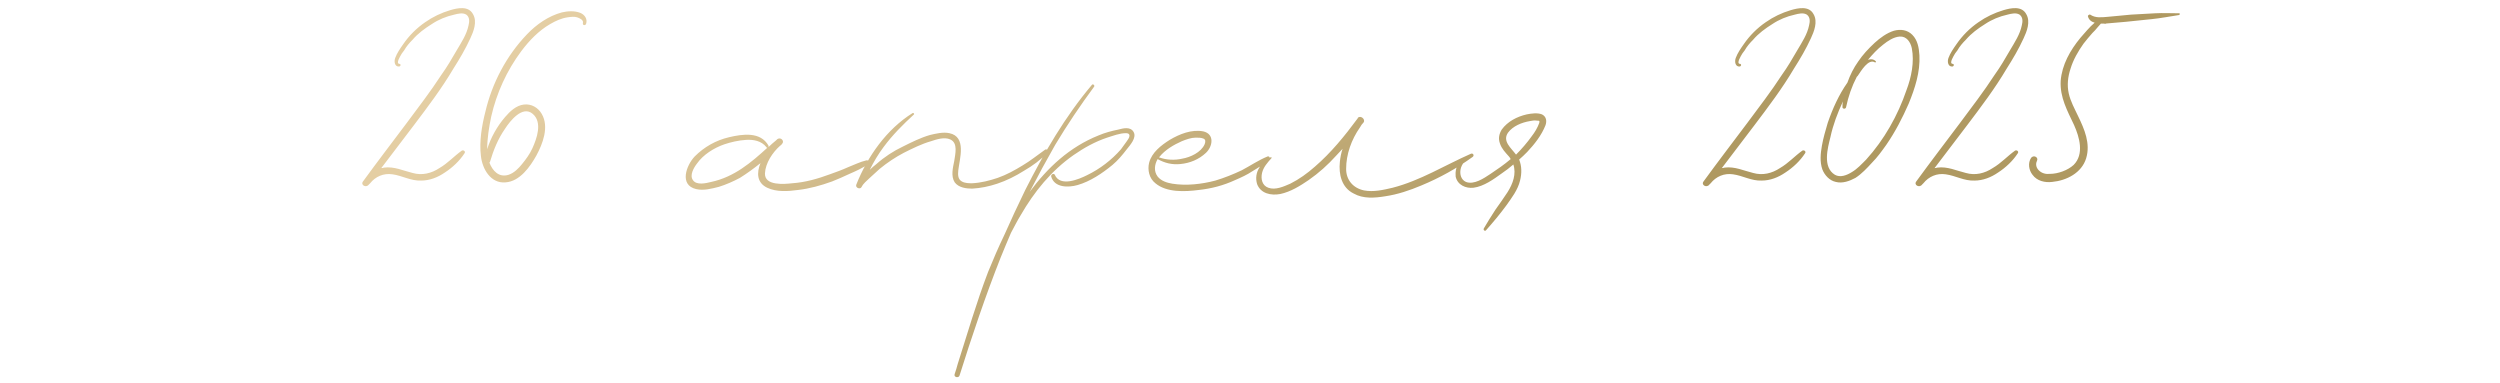 <?xml version="1.0" encoding="UTF-8"?> <svg xmlns="http://www.w3.org/2000/svg" width="313" height="48" viewBox="0 0 313 48" fill="none"><path d="M56.757 8.608C55.301 11.072 53.565 13.368 51.829 15.664C50.485 17.456 49.085 19.248 47.741 21.04C47.853 21.04 47.965 21.04 48.077 20.984C49.365 20.816 50.485 21.376 51.661 21.656C52.837 21.992 54.013 21.712 55.021 21.04C56.085 20.424 56.869 19.528 57.821 18.856C58.045 18.744 58.325 18.968 58.157 19.192C57.541 20.144 56.645 20.984 55.693 21.6C54.797 22.216 53.789 22.608 52.725 22.608C51.437 22.664 50.373 21.992 49.141 21.824C48.021 21.656 47.013 22.104 46.341 22.944C46.285 23 46.229 23.056 46.173 23.112C45.837 23.56 45.109 23.168 45.445 22.72C47.237 20.256 49.085 17.848 50.933 15.384C52.389 13.424 53.901 11.464 55.245 9.392C55.973 8.384 56.589 7.32 57.205 6.256C57.765 5.304 58.437 4.296 58.661 3.176C58.773 2.728 58.829 2.168 58.381 1.832C57.933 1.552 57.317 1.72 56.869 1.832C55.861 2.056 54.909 2.448 54.069 3.008C53.173 3.568 52.333 4.184 51.661 4.968C51.269 5.36 50.877 5.808 50.597 6.312C50.485 6.48 50.317 6.648 50.205 6.872C50.149 6.984 49.533 7.936 49.981 7.992C50.205 7.992 50.205 8.272 49.981 8.328C49.421 8.384 49.309 7.712 49.477 7.264C49.701 6.648 50.093 6.088 50.485 5.528C51.213 4.464 52.165 3.512 53.229 2.784C54.181 2.112 55.245 1.608 56.365 1.272C57.317 0.992 58.661 0.712 59.221 1.776C59.781 2.728 59.277 3.96 58.885 4.8C58.269 6.144 57.541 7.376 56.757 8.608ZM72.643 1.608C73.203 1.832 73.595 2.392 73.371 3.008C73.259 3.232 72.923 3.176 72.979 2.896C73.091 2.504 72.587 2.28 72.251 2.168C71.915 2.056 71.467 2.112 71.075 2.168C70.291 2.28 69.563 2.616 68.891 3.008C67.435 3.848 66.259 5.08 65.251 6.424C63.459 8.832 62.171 11.632 61.499 14.6C61.219 15.944 60.995 17.344 60.995 18.688C61.443 17.232 62.227 15.832 63.235 14.656C63.851 13.928 64.635 13.2 65.587 13.088C66.539 12.976 67.379 13.48 67.827 14.264C68.779 15.888 67.939 18.016 67.155 19.472C66.371 20.872 65.083 22.72 63.291 22.832C61.443 23 60.379 21.152 60.211 19.528C59.987 17.736 60.323 15.72 60.771 13.984C61.611 10.4 63.403 6.984 65.979 4.296C67.155 3.064 68.667 2 70.347 1.552C71.075 1.384 71.915 1.328 72.643 1.608ZM63.235 16.112C62.339 17.4 61.779 18.8 61.331 20.312C61.331 20.312 61.275 20.312 61.275 20.368C61.667 21.376 62.451 22.272 63.683 21.88C64.355 21.656 64.915 21.096 65.363 20.536C65.867 19.92 66.315 19.304 66.651 18.576C67.211 17.344 67.939 15.328 66.707 14.264C65.419 13.144 63.851 15.16 63.235 16.112ZM108.428 20.088C108.764 19.976 108.932 20.368 108.652 20.592C107.98 21.04 107.14 21.432 106.356 21.768C105.628 22.104 104.9 22.44 104.172 22.72C102.772 23.224 101.372 23.616 99.916 23.784C98.684 23.952 97.228 24.064 96.052 23.504C94.764 22.888 94.708 21.656 95.212 20.424C94.372 21.096 93.532 21.712 92.636 22.272C91.796 22.72 90.9 23.112 90.004 23.392C89.108 23.616 88.1 23.896 87.148 23.672C85.02 23.168 85.916 20.704 86.98 19.584C88.156 18.408 89.612 17.568 91.292 17.176C92.972 16.784 95.212 16.448 96.22 18.24C96.22 18.296 96.22 18.352 96.22 18.408C96.5 18.128 96.836 17.848 97.172 17.568C97.228 17.512 97.284 17.456 97.284 17.456C97.732 17.064 98.292 17.68 97.9 18.016C97.844 18.128 97.788 18.184 97.676 18.24C96.724 19.08 95.828 20.424 95.772 21.712C95.716 23.28 98.18 23.056 99.188 22.944C100.812 22.832 102.38 22.384 103.892 21.824C104.676 21.544 105.46 21.264 106.188 20.928C106.916 20.648 107.7 20.256 108.428 20.088ZM89.052 22.776C91.908 22.16 94.036 20.368 96.108 18.464C96.052 18.52 95.996 18.52 95.94 18.408C95.324 17.624 94.316 17.456 93.42 17.512C92.468 17.568 91.516 17.792 90.676 18.072C89.388 18.52 88.044 19.36 87.26 20.48C86.868 20.984 86.308 21.936 86.756 22.552C87.204 23.224 88.38 22.944 89.052 22.776ZM130.842 18.744C131.066 18.576 131.29 18.912 131.122 19.136C130.282 20.032 129.274 20.76 128.21 21.376C127.146 22.048 126.026 22.608 124.85 23C123.842 23.336 122.778 23.56 121.714 23.616C120.986 23.616 120.034 23.504 119.53 22.832C119.026 22.048 119.306 20.984 119.474 20.144C119.586 19.304 119.978 17.904 118.97 17.456C118.242 17.12 117.234 17.456 116.562 17.68C115.386 18.016 114.266 18.576 113.146 19.136C112.082 19.696 111.074 20.368 110.122 21.152C109.674 21.544 109.282 21.936 108.834 22.328C108.498 22.664 108.106 22.944 107.882 23.392C107.714 23.784 107.042 23.504 107.21 23.112C108.61 19.584 111.018 16.168 114.266 14.152C114.378 14.096 114.49 14.264 114.434 14.32C113.034 15.608 111.746 16.896 110.626 18.408C109.954 19.304 109.394 20.256 108.89 21.264C109.17 20.984 109.45 20.76 109.73 20.536C110.738 19.64 111.858 18.912 113.034 18.352C114.154 17.792 115.274 17.232 116.45 16.896C117.178 16.728 118.074 16.504 118.858 16.672C121.042 17.12 120.146 19.864 119.978 21.32C119.922 21.88 119.922 22.44 120.426 22.72C120.818 22.944 121.322 22.944 121.714 22.944C122.834 22.888 123.898 22.608 124.906 22.272C126.026 21.88 127.034 21.32 128.042 20.704C128.994 20.144 129.89 19.416 130.842 18.744ZM141.915 16.504C142.363 17.232 141.467 18.184 141.075 18.688C140.515 19.416 139.955 20.088 139.283 20.648C137.995 21.712 136.483 22.72 134.915 23.168C133.739 23.504 132.003 23.504 131.611 22.104C131.555 21.824 131.947 21.656 132.059 21.88C132.731 23.448 135.083 22.44 136.091 21.936C137.715 21.152 139.171 20.032 140.347 18.688C140.571 18.352 140.851 18.016 141.075 17.68C141.187 17.512 141.411 17.232 141.411 17.008C141.411 16.728 141.187 16.672 140.963 16.672C140.179 16.672 139.339 17.008 138.611 17.232C137.099 17.736 135.699 18.52 134.411 19.416C131.611 21.376 129.483 24.008 127.803 26.92C127.355 27.648 126.963 28.432 126.571 29.16C126.123 30.168 125.731 31.176 125.283 32.24C123.379 37.056 121.699 42.04 120.131 47.024C120.019 47.36 119.403 47.248 119.515 46.856C119.683 46.408 119.795 45.96 119.907 45.568C121.139 41.704 122.259 37.84 123.715 34.032C124.331 32.52 125.003 30.952 125.731 29.44C126.571 27.536 127.467 25.632 128.363 23.784C130.715 19.136 133.347 14.6 136.707 10.624C136.819 10.456 137.099 10.68 136.987 10.848C135.251 13.2 133.627 15.608 132.115 18.128C130.995 20.088 129.931 22.048 128.923 24.008C131.163 20.984 133.907 18.408 137.547 16.952C138.331 16.616 139.171 16.392 140.011 16.224C140.627 16.056 141.523 15.832 141.915 16.504ZM158.712 19.584C158.936 19.528 159.048 19.808 158.936 19.92C158.32 20.536 157.536 20.984 156.808 21.432C156.136 21.88 155.408 22.216 154.624 22.552C153.168 23.224 151.656 23.616 150.088 23.784C148.352 24.008 146.056 24.12 144.656 22.944C143.872 22.328 143.648 21.264 143.872 20.368C144.208 19.08 145.384 18.184 146.448 17.512C147.68 16.784 149.192 16.168 150.648 16.448C152.104 16.784 151.824 18.352 150.984 19.136C150.088 19.976 148.968 20.424 147.792 20.536C146.784 20.648 145.832 20.424 144.936 19.92C144.544 20.592 144.432 21.432 144.936 22.104C145.384 22.664 146.112 22.888 146.784 23C148.52 23.28 150.48 23.056 152.16 22.608C153.28 22.272 154.4 21.824 155.464 21.32C156.528 20.76 157.592 20.032 158.712 19.584ZM147.96 17.68C146.952 18.128 145.888 18.744 145.16 19.64L145.104 19.696C146 20.032 147.064 20.088 148.016 19.864C149.024 19.696 150.368 19.08 150.816 18.072C150.928 17.792 150.984 17.456 150.648 17.344C150.368 17.232 150.032 17.232 149.696 17.232C149.136 17.232 148.52 17.456 147.96 17.68ZM184.16 19.248C184.44 19.136 184.608 19.472 184.384 19.64C182.368 21.096 180.24 22.272 177.944 23.224C176.488 23.84 174.976 24.344 173.464 24.568C172.12 24.792 170.664 24.904 169.488 24.232C167.976 23.504 167.584 21.824 167.752 20.256C167.808 19.696 167.92 19.136 168.088 18.632C167.808 18.912 167.584 19.192 167.304 19.472C166.24 20.648 165.12 21.656 163.832 22.552C162.768 23.28 161.592 24.008 160.304 24.288C159.128 24.512 157.84 24.232 157.392 23.056C157.168 22.328 157.28 21.6 157.672 20.984C157.784 20.704 158.008 20.368 158.288 20.2C158.512 19.976 158.848 19.864 159.072 19.696C159.184 19.64 159.24 19.752 159.184 19.808C158.68 20.368 158.176 20.928 158.008 21.656C157.84 22.384 158.008 23.224 158.792 23.504C159.688 23.84 160.752 23.336 161.536 23C162.656 22.44 163.664 21.712 164.616 20.872C166.632 19.136 168.368 17.008 169.936 14.88C169.992 14.824 169.992 14.824 169.992 14.768C170.328 14.376 171 14.936 170.72 15.328C170.552 15.496 170.384 15.72 170.272 15.944C169.208 17.456 168.536 19.304 168.536 21.152C168.536 22.552 169.432 23.56 170.776 23.84C171.952 24.064 173.184 23.784 174.36 23.504C177.832 22.608 180.856 20.704 184.16 19.248ZM193.055 14.32C193.615 14.6 193.671 15.16 193.503 15.664C192.999 16.952 192.103 18.072 191.207 19.024C190.871 19.36 190.535 19.696 190.199 19.976C190.535 20.816 190.535 21.712 190.311 22.608C190.031 23.784 189.247 24.792 188.575 25.744C187.791 26.808 186.951 27.816 186.055 28.824C185.943 28.992 185.663 28.824 185.775 28.6C186.223 27.816 186.727 27.032 187.231 26.248C187.735 25.52 188.239 24.848 188.743 24.064C189.415 23 189.863 21.768 189.471 20.592C189.023 20.984 188.519 21.376 188.015 21.712C187.007 22.44 185.775 23.336 184.487 23.504C183.535 23.616 182.471 23.168 182.247 22.104C182.191 21.488 182.303 20.872 182.695 20.312C183.087 19.808 183.591 19.528 184.151 19.304C184.263 19.248 184.319 19.416 184.263 19.472C183.647 19.752 182.975 20.536 182.863 21.208C182.751 21.824 182.919 22.496 183.535 22.776C184.543 23.168 185.775 22.328 186.615 21.768C187.455 21.208 188.351 20.592 189.135 19.92C189.079 19.808 189.023 19.696 188.911 19.584C188.463 19.08 188.015 18.632 187.791 17.96C187.567 17.344 187.679 16.784 188.015 16.224C188.743 15.216 189.919 14.6 191.151 14.32C191.711 14.208 192.495 14.096 193.055 14.32ZM192.719 15.384C192.775 15.104 192.719 15.104 192.439 15.104C192.103 15.048 191.823 15.104 191.543 15.16C190.535 15.328 189.415 15.776 188.799 16.616C188.071 17.68 189.191 18.52 189.807 19.36C190.535 18.632 191.207 17.848 191.767 17.064C192.159 16.56 192.495 16 192.719 15.384ZM224.593 8.608C223.137 11.072 221.401 13.368 219.665 15.664C218.321 17.456 216.921 19.248 215.577 21.04C215.689 21.04 215.801 21.04 215.913 20.984C217.201 20.816 218.321 21.376 219.497 21.656C220.673 21.992 221.849 21.712 222.857 21.04C223.921 20.424 224.705 19.528 225.657 18.856C225.881 18.744 226.161 18.968 225.993 19.192C225.377 20.144 224.481 20.984 223.529 21.6C222.633 22.216 221.625 22.608 220.561 22.608C219.273 22.664 218.209 21.992 216.977 21.824C215.857 21.656 214.849 22.104 214.177 22.944C214.121 23 214.065 23.056 214.009 23.112C213.673 23.56 212.945 23.168 213.281 22.72C215.073 20.256 216.921 17.848 218.769 15.384C220.225 13.424 221.737 11.464 223.081 9.392C223.809 8.384 224.425 7.32 225.041 6.256C225.601 5.304 226.273 4.296 226.497 3.176C226.609 2.728 226.665 2.168 226.217 1.832C225.769 1.552 225.153 1.72 224.705 1.832C223.697 2.056 222.745 2.448 221.905 3.008C221.009 3.568 220.169 4.184 219.497 4.968C219.105 5.36 218.713 5.808 218.433 6.312C218.321 6.48 218.153 6.648 218.041 6.872C217.985 6.984 217.369 7.936 217.817 7.992C218.041 7.992 218.041 8.272 217.817 8.328C217.257 8.384 217.145 7.712 217.313 7.264C217.537 6.648 217.929 6.088 218.321 5.528C219.049 4.464 220.001 3.512 221.065 2.784C222.017 2.112 223.081 1.608 224.201 1.272C225.153 0.992 226.497 0.712 227.057 1.776C227.617 2.728 227.113 3.96 226.721 4.8C226.105 6.144 225.377 7.376 224.593 8.608ZM240.311 6.928C240.423 9 239.751 11.072 238.967 12.976C238.183 14.768 237.287 16.504 236.167 18.128C235.607 18.912 235.047 19.696 234.375 20.368C233.759 21.04 233.087 21.768 232.303 22.272C231.575 22.664 230.679 23 229.839 22.776C229.055 22.608 228.439 21.936 228.159 21.208C227.823 20.256 227.935 19.192 228.103 18.24C228.271 17.288 228.551 16.336 228.831 15.384C229.447 13.592 230.231 11.856 231.295 10.344C231.631 9.392 232.079 8.496 232.639 7.712C233.199 6.872 233.927 6.088 234.711 5.36C235.383 4.744 236.223 4.128 237.119 3.848C237.959 3.624 238.799 3.736 239.415 4.352C240.087 5.024 240.255 5.976 240.311 6.928ZM238.687 11.296C239.303 9.672 239.695 7.768 239.359 6.032C239.191 5.248 238.687 4.52 237.847 4.576C237.063 4.632 236.335 5.136 235.775 5.584C235.047 6.144 234.431 6.816 233.871 7.488C234.207 7.376 234.599 7.376 234.879 7.712C234.879 7.768 234.823 7.824 234.767 7.824C233.927 7.264 232.975 8.944 232.583 9.504C232.583 9.504 232.527 9.56 232.471 9.616C231.855 10.792 231.407 12.08 231.127 13.424C231.071 13.704 230.623 13.648 230.679 13.368C230.679 13.144 230.679 12.92 230.735 12.696C230.063 14.152 229.503 15.608 229.167 17.176C228.831 18.52 228.159 20.928 229.727 21.88C230.399 22.272 231.239 21.936 231.855 21.544C232.527 21.152 233.087 20.536 233.647 19.976C235.887 17.512 237.623 14.432 238.687 11.296ZM251.226 8.608C249.77 11.072 248.034 13.368 246.298 15.664C244.954 17.456 243.554 19.248 242.21 21.04C242.322 21.04 242.434 21.04 242.546 20.984C243.834 20.816 244.954 21.376 246.13 21.656C247.306 21.992 248.482 21.712 249.49 21.04C250.554 20.424 251.338 19.528 252.29 18.856C252.514 18.744 252.794 18.968 252.626 19.192C252.01 20.144 251.114 20.984 250.162 21.6C249.266 22.216 248.258 22.608 247.194 22.608C245.906 22.664 244.842 21.992 243.61 21.824C242.49 21.656 241.482 22.104 240.81 22.944C240.754 23 240.698 23.056 240.642 23.112C240.306 23.56 239.578 23.168 239.914 22.72C241.706 20.256 243.554 17.848 245.402 15.384C246.858 13.424 248.37 11.464 249.714 9.392C250.442 8.384 251.058 7.32 251.674 6.256C252.234 5.304 252.906 4.296 253.13 3.176C253.242 2.728 253.298 2.168 252.85 1.832C252.402 1.552 251.786 1.72 251.338 1.832C250.33 2.056 249.378 2.448 248.538 3.008C247.642 3.568 246.802 4.184 246.13 4.968C245.738 5.36 245.346 5.808 245.066 6.312C244.954 6.48 244.786 6.648 244.674 6.872C244.618 6.984 244.002 7.936 244.45 7.992C244.674 7.992 244.674 8.272 244.45 8.328C243.89 8.384 243.778 7.712 243.946 7.264C244.17 6.648 244.562 6.088 244.954 5.528C245.682 4.464 246.634 3.512 247.698 2.784C248.65 2.112 249.714 1.608 250.834 1.272C251.786 0.992 253.13 0.712 253.69 1.776C254.25 2.728 253.746 3.96 253.354 4.8C252.738 6.144 252.01 7.376 251.226 8.608ZM272.781 1.664C272.949 1.608 272.949 1.888 272.781 1.888C271.661 2.056 270.541 2.28 269.421 2.392C268.357 2.504 267.237 2.616 266.173 2.728C265.333 2.784 264.437 2.896 263.597 2.952V3.008C263.541 3.008 263.541 3.008 263.541 3.008L263.485 2.952C263.373 2.952 263.205 2.952 263.037 2.952C262.869 3.12 262.701 3.344 262.589 3.456C262.421 3.68 262.197 3.904 261.973 4.128C261.581 4.576 261.245 4.968 260.853 5.472C260.181 6.424 259.565 7.488 259.229 8.608C258.893 9.616 258.781 10.68 259.005 11.688C259.229 12.696 259.733 13.592 260.181 14.544C260.965 16.168 261.749 17.96 261.189 19.808C260.629 21.656 258.725 22.608 256.933 22.776C256.037 22.888 255.029 22.664 254.469 21.88C254.021 21.32 253.853 20.424 254.301 19.752C254.637 19.36 255.253 19.696 255.029 20.144C254.805 20.592 254.973 21.04 255.253 21.32C255.645 21.712 256.149 21.824 256.653 21.768C257.661 21.768 258.893 21.32 259.621 20.648C260.965 19.304 260.349 17.176 259.677 15.664C258.837 13.872 257.885 12.192 257.997 10.12C258.165 8.104 259.173 6.312 260.461 4.744C261.021 4.128 261.581 3.4 262.253 2.84C261.861 2.728 261.525 2.504 261.413 2.056C261.357 1.944 261.581 1.776 261.693 1.832C262.365 2.28 263.093 2.168 263.821 2.112C264.829 2 265.837 1.944 266.789 1.832C267.797 1.776 268.805 1.72 269.813 1.664C270.821 1.608 271.829 1.664 272.781 1.664Z" fill="url(#paint0_linear_6010_12847)"></path><defs><linearGradient id="paint0_linear_6010_12847" x1="71.657" y1="9.228" x2="107.353" y2="75.67" gradientUnits="userSpaceOnUse"><stop stop-color="#E4CEA3"></stop><stop offset="1" stop-color="#AF9961"></stop></linearGradient></defs></svg> 